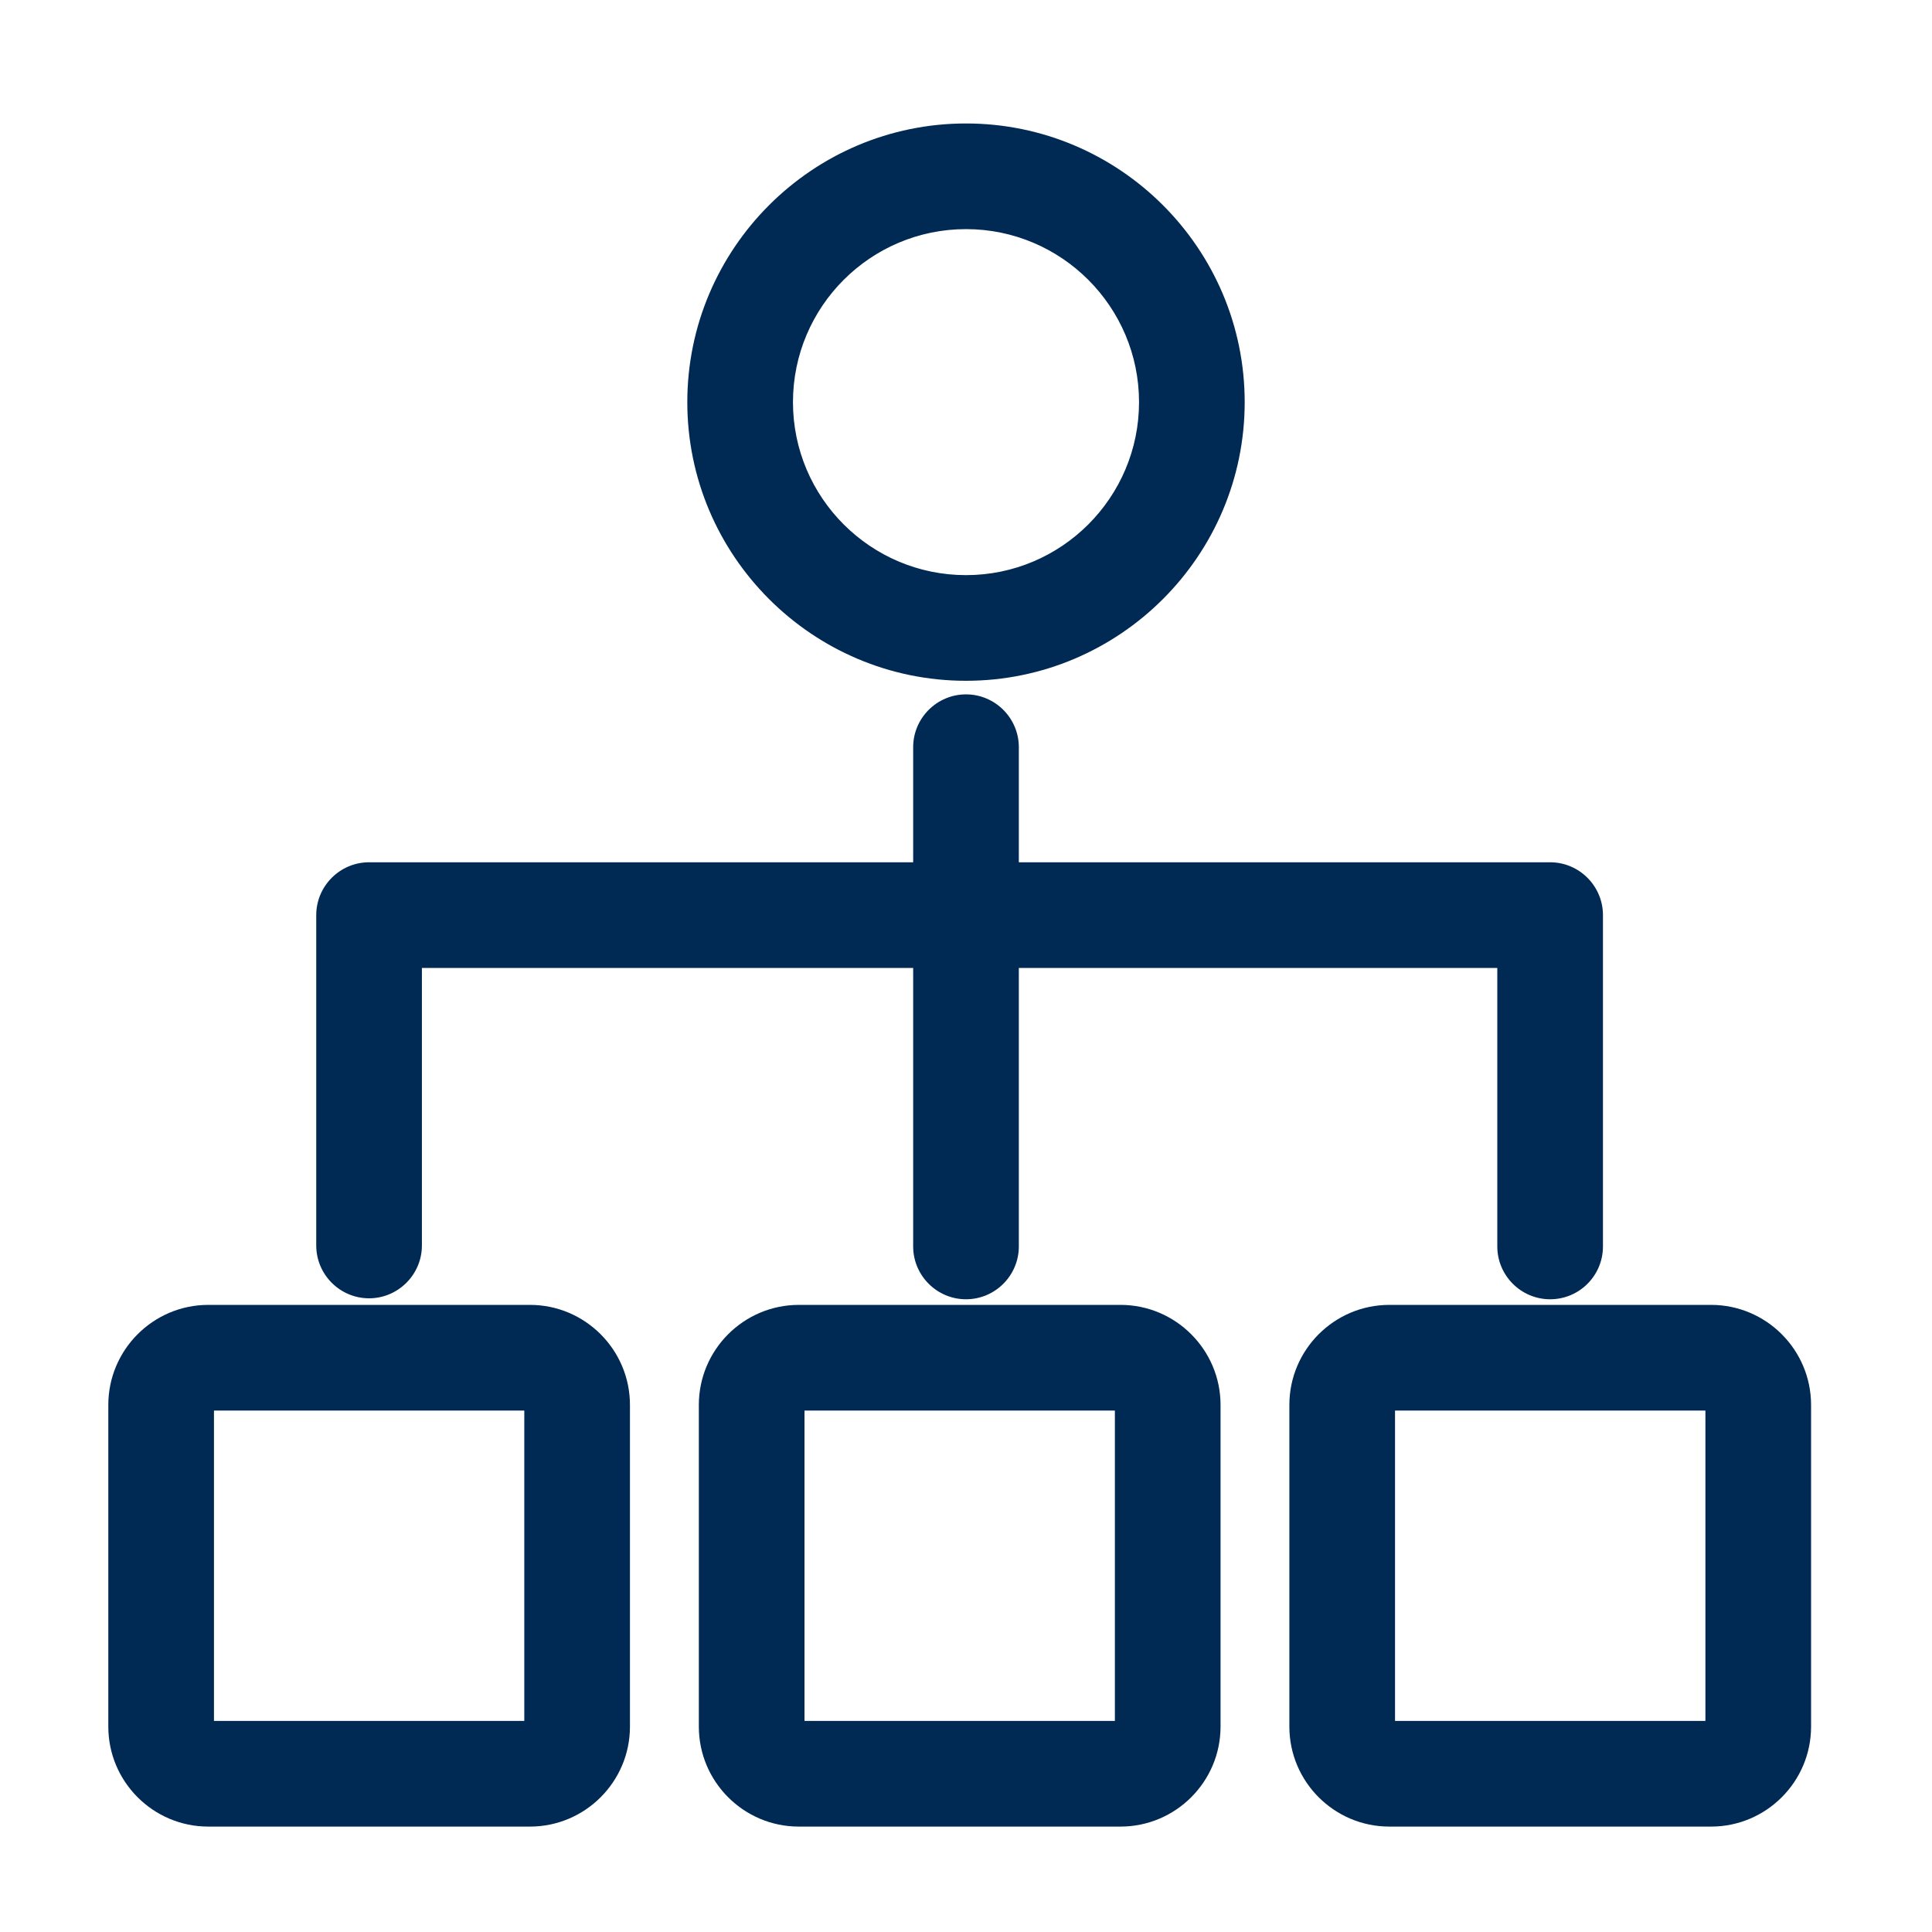 <svg width="32" height="32" viewBox="0 0 32 32" fill="none" xmlns="http://www.w3.org/2000/svg">
<g id="&#229;&#164;&#154;&#229;&#185;&#179;&#229;&#143;&#176;">
<path id="Vector" d="M16 11.026C13.594 11.026 11.634 9.067 11.634 6.661C11.634 4.254 13.594 2.295 16 2.295C18.406 2.295 20.366 4.254 20.366 6.661C20.366 9.067 18.406 11.026 16 11.026ZM16 3.545C14.281 3.545 12.884 4.942 12.884 6.661C12.884 8.379 14.281 9.776 16 9.776C17.719 9.776 19.116 8.379 19.116 6.661C19.116 4.942 17.719 3.545 16 3.545ZM25.675 21.27C25.331 21.27 25.05 20.989 25.05 20.645V15.782H6.738V20.629C6.738 20.973 6.456 21.254 6.113 21.254C5.769 21.254 5.488 20.973 5.488 20.629V15.157C5.488 14.814 5.769 14.532 6.113 14.532H25.675C26.019 14.532 26.3 14.814 26.3 15.157V20.645C26.3 20.989 26.022 21.27 25.675 21.27Z" fill="#002954"/>
<path id="Vector (Stroke)" fill-rule="evenodd" clip-rule="evenodd" d="M16 2.545C13.732 2.545 11.884 4.392 11.884 6.661C11.884 8.929 13.732 10.776 16 10.776C18.268 10.776 20.116 8.929 20.116 6.661C20.116 4.392 18.268 2.545 16 2.545ZM11.384 6.661C11.384 4.116 13.456 2.045 16 2.045C18.544 2.045 20.616 4.116 20.616 6.661C20.616 9.205 18.544 11.276 16 11.276C13.456 11.276 11.384 9.205 11.384 6.661ZM12.634 6.661C12.634 4.804 14.143 3.295 16 3.295C17.857 3.295 19.366 4.804 19.366 6.661C19.366 8.517 17.857 10.026 16 10.026C14.143 10.026 12.634 8.517 12.634 6.661ZM16 3.795C14.419 3.795 13.134 5.08 13.134 6.661C13.134 8.241 14.419 9.526 16 9.526C17.581 9.526 18.866 8.241 18.866 6.661C18.866 5.08 17.581 3.795 16 3.795ZM6.113 14.782C5.907 14.782 5.738 14.952 5.738 15.157V20.629C5.738 20.835 5.907 21.004 6.113 21.004C6.318 21.004 6.488 20.835 6.488 20.629V15.532H25.3V20.645C25.3 20.851 25.469 21.02 25.675 21.02C25.883 21.02 26.05 20.851 26.05 20.645V15.157C26.05 14.952 25.881 14.782 25.675 14.782H6.113ZM5.238 15.157C5.238 14.676 5.631 14.282 6.113 14.282H25.675C26.157 14.282 26.55 14.676 26.55 15.157V20.645C26.55 21.126 26.161 21.52 25.675 21.52C25.193 21.52 24.8 21.127 24.8 20.645V16.032H6.988V20.629C6.988 21.111 6.594 21.504 6.113 21.504C5.631 21.504 5.238 21.111 5.238 20.629V15.157Z" fill="#002954"/>
<path id="Vector_2" d="M16 21.27C15.656 21.27 15.375 20.988 15.375 20.645V12.376C15.375 12.032 15.656 11.751 16 11.751C16.344 11.751 16.625 12.032 16.625 12.376V20.645C16.625 20.988 16.344 21.27 16 21.27ZM8.778 30.004H3.45C2.675 30.004 2.044 29.373 2.044 28.598V23.27C2.044 22.495 2.675 21.863 3.45 21.863H8.778C9.553 21.863 10.184 22.495 10.184 23.27V28.598C10.184 29.373 9.553 30.004 8.778 30.004ZM3.45 23.113C3.366 23.113 3.294 23.185 3.294 23.27V28.598C3.294 28.682 3.366 28.754 3.45 28.754H8.778C8.862 28.754 8.934 28.682 8.934 28.598V23.27C8.934 23.185 8.862 23.113 8.778 23.113H3.45ZM18.559 30.004H13.231C12.456 30.004 11.825 29.373 11.825 28.598V23.27C11.825 22.495 12.456 21.863 13.231 21.863H18.559C19.334 21.863 19.966 22.495 19.966 23.27V28.598C19.966 29.373 19.334 30.004 18.559 30.004ZM13.231 23.113C13.147 23.113 13.075 23.185 13.075 23.27V28.598C13.075 28.682 13.147 28.754 13.231 28.754H18.559C18.644 28.754 18.716 28.682 18.716 28.598V23.27C18.716 23.185 18.644 23.113 18.559 23.113H13.231ZM28.341 30.004H23.012C22.238 30.004 21.606 29.373 21.606 28.598V23.27C21.606 22.495 22.238 21.863 23.012 21.863H28.341C29.116 21.863 29.747 22.495 29.747 23.27V28.598C29.747 29.373 29.116 30.004 28.341 30.004ZM23.012 23.113C22.928 23.113 22.856 23.185 22.856 23.27V28.598C22.856 28.682 22.928 28.754 23.012 28.754H28.341C28.425 28.754 28.497 28.682 28.497 28.598V23.27C28.497 23.185 28.425 23.113 28.341 23.113H23.012Z" fill="#002954"/>
<path id="Vector (Stroke)_2" fill-rule="evenodd" clip-rule="evenodd" d="M16 12.001C15.794 12.001 15.625 12.17 15.625 12.376V20.645C15.625 20.85 15.794 21.02 16 21.02C16.206 21.02 16.375 20.85 16.375 20.645V12.376C16.375 12.17 16.206 12.001 16 12.001ZM15.125 12.376C15.125 11.894 15.518 11.501 16 11.501C16.482 11.501 16.875 11.894 16.875 12.376V20.645C16.875 21.127 16.482 21.52 16 21.52C15.518 21.52 15.125 21.127 15.125 20.645V12.376ZM3.45 22.113C2.813 22.113 2.294 22.633 2.294 23.27V28.598C2.294 29.235 2.813 29.754 3.45 29.754H8.778C9.415 29.754 9.934 29.235 9.934 28.598V23.27C9.934 22.633 9.415 22.113 8.778 22.113H3.45ZM1.794 23.27C1.794 22.357 2.537 21.613 3.45 21.613H8.778C9.691 21.613 10.434 22.357 10.434 23.27V28.598C10.434 29.511 9.691 30.254 8.778 30.254H3.45C2.537 30.254 1.794 29.511 1.794 28.598V23.27ZM13.231 22.113C12.594 22.113 12.075 22.633 12.075 23.27V28.598C12.075 29.235 12.594 29.754 13.231 29.754H18.559C19.196 29.754 19.716 29.235 19.716 28.598V23.27C19.716 22.633 19.196 22.113 18.559 22.113H13.231ZM11.575 23.27C11.575 22.357 12.318 21.613 13.231 21.613H18.559C19.472 21.613 20.216 22.357 20.216 23.27V28.598C20.216 29.511 19.472 30.254 18.559 30.254H13.231C12.318 30.254 11.575 29.511 11.575 28.598V23.27ZM23.012 22.113C22.375 22.113 21.856 22.633 21.856 23.27V28.598C21.856 29.235 22.375 29.754 23.012 29.754H28.341C28.977 29.754 29.497 29.235 29.497 28.598V23.27C29.497 22.633 28.977 22.113 28.341 22.113H23.012ZM21.356 23.27C21.356 22.357 22.099 21.613 23.012 21.613H28.341C29.254 21.613 29.997 22.357 29.997 23.27V28.598C29.997 29.511 29.254 30.254 28.341 30.254H23.012C22.099 30.254 21.356 29.511 21.356 28.598V23.27ZM3.044 23.27C3.044 23.047 3.228 22.863 3.45 22.863H8.778C9.001 22.863 9.184 23.047 9.184 23.27V28.598C9.184 28.82 9.001 29.004 8.778 29.004H3.45C3.228 29.004 3.044 28.82 3.044 28.598V23.27ZM3.544 23.363V28.504H8.684V23.363H3.544ZM12.825 23.27C12.825 23.047 13.009 22.863 13.231 22.863H18.559C18.782 22.863 18.966 23.047 18.966 23.27V28.598C18.966 28.82 18.782 29.004 18.559 29.004H13.231C13.009 29.004 12.825 28.82 12.825 28.598V23.27ZM13.325 23.363V28.504H18.466V23.363H13.325ZM22.606 23.27C22.606 23.047 22.79 22.863 23.012 22.863H28.341C28.563 22.863 28.747 23.047 28.747 23.27V28.598C28.747 28.82 28.563 29.004 28.341 29.004H23.012C22.79 29.004 22.606 28.82 22.606 28.598V23.27ZM23.106 23.363V28.504H28.247V23.363H23.106Z" fill="#002954"/>
</g>
</svg>
